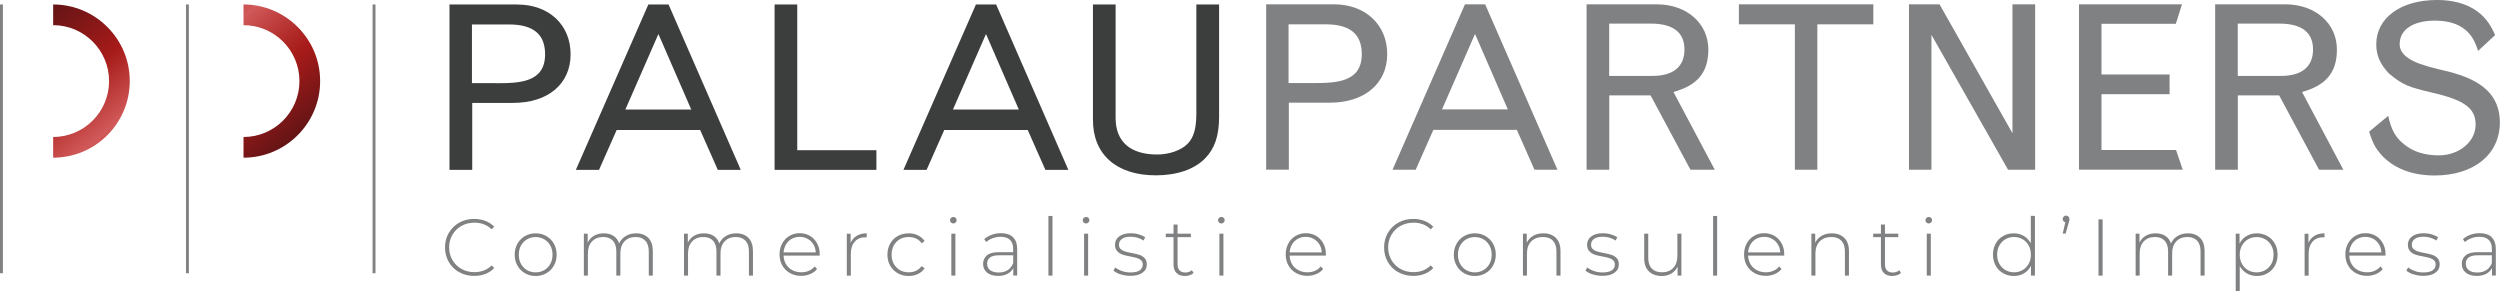 <?xml version="1.0" encoding="UTF-8"?>
<svg xmlns="http://www.w3.org/2000/svg" xmlns:xlink="http://www.w3.org/1999/xlink" id="Livello_2" data-name="Livello 2" viewBox="0 0 352.74 41.09">
  <defs>
    <style>
      .cls-1 {
        fill: url(#Sfumatura_senza_nome_2);
      }

      .cls-1, .cls-2, .cls-3 {
        stroke-width: 0px;
      }

      .cls-2 {
        fill: #808182;
      }

      .cls-3 {
        fill: #3c3d3d;
      }
    </style>
    <linearGradient id="Sfumatura_senza_nome_2" data-name="Sfumatura senza nome 2" x1="34.9" y1="25.08" x2="11.54" y2="-2.76" gradientUnits="userSpaceOnUse">
      <stop offset="0" stop-color="#641416"></stop>
      <stop offset=".24" stop-color="#a61b19"></stop>
      <stop offset=".31" stop-color="#af2927"></stop>
      <stop offset=".45" stop-color="#c94e4e"></stop>
      <stop offset=".49" stop-color="#d15959"></stop>
      <stop offset=".71" stop-color="#a61b19"></stop>
      <stop offset="1" stop-color="#641416"></stop>
    </linearGradient>
  </defs>
  <g id="Livello_1-2" data-name="Livello 1">
    <g>
      <g>
        <g>
          <path class="cls-2" d="m178.64.61h9.58c4.43,0,7.51,2.88,7.51,7.02s-3.17,6.86-8.12,6.86h-5.76v9.45h-3.2V.61Zm3.17,2.82v8.29h3.4c3.33,0,6.93-.1,6.93-4.08,0-2.85-1.68-4.21-5.11-4.21h-5.21Z"></path>
          <path class="cls-2" d="m206.7.61h2.85l10.2,23.34h-3.24l-2.49-5.63h-11.78l-2.49,5.63h-3.27L206.7.61Zm1.42,4.18l-4.66,10.65h9.29l-4.63-10.65Z"></path>
          <path class="cls-2" d="m223.85.61h9.91c4.24,0,7.28,2.69,7.28,6.38,0,3.37-1.68,5.08-4.92,5.99l5.83,10.97h-3.43l-5.63-10.49h-5.83v10.49h-3.2V.61Zm3.2,2.72v7.38h6.12c2.91,0,4.5-1.3,4.5-3.72s-1.59-3.66-4.76-3.66h-5.86Z"></path>
          <path class="cls-2" d="m245.35.61h18.97v2.82h-7.9v20.52h-3.17V3.43h-7.9V.61Z"></path>
          <path class="cls-2" d="m269.36.61h4.3l10.29,18.19V.61h3.2v23.34h-3.82l-10.81-19.03v19.03h-3.17V.61Z"></path>
          <path class="cls-2" d="m293.34.61h14.53l-.87,2.75h-10.49v7.15h9.61v2.78h-9.61v7.87h10.52l.94,2.78h-14.63V.61Z"></path>
          <path class="cls-2" d="m312.54.61h9.91c4.24,0,7.28,2.69,7.28,6.38,0,3.37-1.68,5.08-4.92,5.99l5.83,10.97h-3.43l-5.63-10.49h-5.83v10.49h-3.2V.61Zm3.2,2.72v7.38h6.12c2.91,0,4.5-1.3,4.5-3.72s-1.59-3.66-4.76-3.66h-5.86Z"></path>
          <path class="cls-2" d="m336.97,16.35c.42,1.94,1,3.01,2.2,3.98,1.23,1.04,2.91,1.59,4.92,1.59,2.91,0,5.21-1.94,5.21-4.34,0-2.27-1.52-3.43-5.96-4.47-3.62-.84-4.31-1.13-6.28-2.75-1.23-1.3-1.78-2.56-1.78-4.11,0-3.72,3.46-6.25,8.55-6.25,6.12,0,7.64,3.66,8.22,4.95l-2.4,2.23c-.45-1.39-1.39-4.27-6.09-4.27-3.07,0-4.98,1.26-4.98,3.33,0,2.2,3.4,3.01,5.63,3.56,3.56.81,8.51,2.17,8.51,7.48,0,4.5-3.66,7.48-9.22,7.48-3.27,0-5.92-1.07-7.64-3.07-.71-.84-1.07-1.49-1.59-3.11l2.69-2.23Z"></path>
        </g>
        <g>
          <path class="cls-2" d="m64.8,38.42c-.62-.35-1.12-.83-1.47-1.44-.36-.61-.54-1.3-.54-2.07s.18-1.45.54-2.06.85-1.09,1.47-1.44c.62-.35,1.33-.52,2.1-.52.57,0,1.1.09,1.59.28.48.19.9.46,1.24.82l-.36.37c-.64-.63-1.45-.94-2.44-.94-.67,0-1.27.15-1.81.45-.54.3-.97.72-1.28,1.25-.31.53-.47,1.13-.47,1.79s.16,1.25.47,1.79c.31.53.74.95,1.28,1.25.54.3,1.15.45,1.81.45.98,0,1.8-.32,2.44-.95l.36.37c-.34.36-.75.64-1.24.83-.49.19-1.02.28-1.58.28-.78,0-1.48-.17-2.1-.52Z"></path>
          <path class="cls-2" d="m74.07,38.55c-.45-.26-.8-.61-1.06-1.07-.26-.46-.39-.97-.39-1.55s.13-1.09.39-1.55c.26-.46.61-.81,1.06-1.07.45-.26.95-.39,1.51-.39s1.07.13,1.51.39c.45.26.8.61,1.06,1.07.26.46.39.97.39,1.55s-.13,1.09-.39,1.55c-.26.46-.61.82-1.06,1.07-.45.26-.95.39-1.51.39s-1.06-.13-1.51-.39Zm2.73-.44c.36-.21.64-.51.85-.88.21-.38.31-.81.31-1.29s-.1-.91-.31-1.29c-.21-.38-.49-.67-.85-.88-.36-.21-.77-.32-1.22-.32s-.86.11-1.22.32c-.36.21-.64.51-.85.88s-.31.81-.31,1.29.1.92.31,1.29.49.67.85.88c.36.21.77.32,1.22.32s.86-.11,1.22-.32Z"></path>
          <path class="cls-2" d="m91.48,33.57c.42.43.63,1.05.63,1.86v3.46h-.57v-3.41c0-.67-.16-1.17-.49-1.52s-.78-.52-1.36-.52c-.67,0-1.19.21-1.58.62s-.58.98-.58,1.68v3.15h-.57v-3.41c0-.67-.16-1.17-.49-1.52-.33-.35-.78-.52-1.36-.52-.67,0-1.19.21-1.58.62-.39.42-.58.98-.58,1.68v3.15h-.57v-5.92h.54v1.27c.2-.42.49-.74.88-.97.39-.23.85-.35,1.39-.35s.99.12,1.37.36.64.6.8,1.07c.2-.44.5-.79.92-1.04.42-.26.91-.39,1.47-.39.73,0,1.31.22,1.73.65Z"></path>
          <path class="cls-2" d="m105.61,33.57c.42.43.63,1.05.63,1.86v3.46h-.57v-3.41c0-.67-.16-1.17-.49-1.52s-.78-.52-1.36-.52c-.67,0-1.19.21-1.58.62-.39.42-.58.98-.58,1.68v3.15h-.57v-3.41c0-.67-.16-1.17-.49-1.52s-.78-.52-1.36-.52c-.67,0-1.19.21-1.58.62s-.58.98-.58,1.68v3.15h-.57v-5.92h.54v1.27c.2-.42.49-.74.88-.97.39-.23.85-.35,1.39-.35s.99.12,1.37.36.64.6.8,1.07c.2-.44.5-.79.92-1.04.42-.26.91-.39,1.47-.39.73,0,1.31.22,1.73.65Z"></path>
          <path class="cls-2" d="m115.65,36.06h-5.09c.02.46.13.87.35,1.23.22.36.52.64.89.83.37.2.8.3,1.26.3.39,0,.74-.07,1.07-.21s.6-.35.82-.62l.33.37c-.26.31-.58.55-.97.71-.39.17-.81.25-1.27.25-.59,0-1.12-.13-1.58-.39s-.82-.61-1.08-1.07c-.26-.45-.39-.97-.39-1.55s.12-1.09.37-1.55c.25-.46.58-.81,1.02-1.07.43-.26.91-.39,1.45-.39s1.02.13,1.45.38c.43.25.76.61,1.01,1.06.25.45.37.97.37,1.54v.16Zm-3.94-2.37c-.33.19-.6.45-.8.78-.2.34-.32.72-.35,1.14h4.54c-.02-.42-.14-.8-.34-1.13-.2-.33-.47-.59-.81-.78-.33-.19-.71-.28-1.12-.28s-.79.09-1.12.28Z"></path>
          <path class="cls-2" d="m120.88,33.27c.39-.23.85-.35,1.41-.35v.56h-.14c-.66-.01-1.17.19-1.54.61s-.56.99-.56,1.72v3.09h-.57v-5.92h.54v1.29c.18-.43.47-.76.85-.99Z"></path>
          <path class="cls-2" d="m126.67,38.55c-.45-.26-.81-.61-1.07-1.07-.26-.46-.39-.97-.39-1.55s.13-1.1.39-1.56.61-.81,1.07-1.07c.45-.25.97-.38,1.54-.38.48,0,.91.09,1.3.28.39.19.71.46.95.81l-.42.31c-.21-.3-.47-.52-.79-.66s-.66-.22-1.04-.22c-.46,0-.88.1-1.24.31-.37.21-.65.5-.86.88s-.31.81-.31,1.3.1.93.31,1.3.5.67.86.88c.37.21.78.31,1.24.31.38,0,.72-.07,1.04-.22.31-.15.58-.37.79-.66l.42.31c-.24.36-.56.63-.95.81s-.82.28-1.3.28c-.57,0-1.09-.13-1.54-.39Z"></path>
          <path class="cls-2" d="m134.18,31.4c-.09-.09-.14-.19-.14-.32s.05-.24.14-.33c.09-.09.2-.14.33-.14s.24.04.33.13.14.19.14.32-.05.24-.14.33-.2.14-.33.14-.24-.04-.33-.13Zm.05,1.57h.57v5.92h-.57v-5.92Z"></path>
          <path class="cls-2" d="m142.93,33.48c.39.37.59.92.59,1.65v3.75h-.55v-1.05c-.19.35-.46.62-.83.81-.36.19-.8.29-1.3.29-.66,0-1.18-.15-1.56-.46s-.57-.72-.57-1.23.18-.89.53-1.2c.35-.31.91-.46,1.68-.46h2.03v-.48c0-.55-.15-.97-.45-1.26-.3-.29-.74-.43-1.31-.43-.39,0-.77.07-1.13.2s-.66.32-.91.54l-.28-.41c.3-.26.65-.47,1.07-.62.42-.15.85-.22,1.3-.22.73,0,1.3.19,1.69.56Zm-.75,4.64c.34-.23.6-.56.78-.99v-1.11h-2.02c-.58,0-1,.11-1.27.32-.26.21-.39.5-.39.87s.14.69.43.91c.29.22.69.33,1.21.33.49,0,.91-.11,1.25-.34Z"></path>
          <path class="cls-2" d="m147.93,30.47h.57v8.42h-.57v-8.42Z"></path>
          <path class="cls-2" d="m152.91,31.4c-.09-.09-.14-.19-.14-.32s.05-.24.14-.33c.09-.09.2-.14.33-.14s.24.04.33.13c.09.09.14.19.14.32s-.05.24-.14.33c-.09.09-.2.14-.33.14s-.24-.04-.33-.13Zm.05,1.57h.57v5.92h-.57v-5.92Z"></path>
          <path class="cls-2" d="m158.11,38.72c-.43-.14-.77-.33-1.01-.54l.26-.45c.24.2.55.37.94.51.38.14.78.2,1.2.2.6,0,1.04-.1,1.32-.3.28-.2.42-.47.42-.82,0-.25-.08-.45-.23-.59-.16-.14-.35-.25-.57-.32-.23-.07-.54-.14-.94-.22-.47-.08-.85-.17-1.13-.27-.29-.1-.53-.26-.74-.48-.2-.22-.31-.52-.31-.91,0-.47.19-.86.58-1.16s.94-.46,1.66-.46c.38,0,.75.05,1.12.16.37.11.67.25.91.42l-.26.45c-.24-.17-.52-.31-.83-.4s-.63-.14-.95-.14c-.55,0-.97.1-1.25.31s-.42.47-.42.81c0,.27.08.47.24.62.16.15.35.26.58.33.23.07.55.15.97.23.46.08.83.17,1.12.27.28.09.52.25.72.46.2.21.3.5.3.87,0,.49-.2.89-.61,1.18-.41.3-.98.44-1.72.44-.48,0-.93-.07-1.36-.22Z"></path>
          <path class="cls-2" d="m168.4,38.52c-.14.14-.32.24-.54.31s-.44.11-.67.11c-.51,0-.91-.14-1.19-.42-.28-.28-.42-.68-.42-1.19v-3.87h-1.09v-.49h1.09v-1.29h.57v1.29h1.88v.49h-1.88v3.81c0,.39.09.68.28.88s.46.3.82.3.68-.11.92-.33l.24.4Z"></path>
          <path class="cls-2" d="m172,31.4c-.09-.09-.14-.19-.14-.32s.05-.24.14-.33c.09-.09.2-.14.33-.14s.24.04.33.13.14.19.14.32-.05.24-.14.33-.2.14-.33.14-.24-.04-.33-.13Zm.05,1.57h.57v5.92h-.57v-5.92Z"></path>
          <path class="cls-2" d="m187.05,36.06h-5.09c.02.46.13.87.35,1.23s.52.64.89.83c.38.2.8.3,1.27.3.39,0,.74-.07,1.07-.21.33-.14.6-.35.82-.62l.33.37c-.26.31-.58.55-.97.71s-.81.25-1.26.25c-.59,0-1.12-.13-1.58-.39s-.82-.61-1.08-1.07c-.26-.45-.39-.97-.39-1.55s.12-1.09.37-1.55c.25-.46.58-.81,1.02-1.07s.91-.39,1.45-.39,1.02.13,1.45.38c.43.25.76.61,1.01,1.06.25.45.37.97.37,1.54v.16Zm-3.94-2.37c-.33.19-.6.45-.8.78-.2.34-.32.72-.35,1.14h4.54c-.02-.42-.14-.8-.34-1.13-.2-.33-.47-.59-.81-.78-.33-.19-.71-.28-1.12-.28s-.79.09-1.12.28Z"></path>
          <path class="cls-2" d="m197.3,38.42c-.62-.35-1.12-.83-1.47-1.44-.36-.61-.54-1.3-.54-2.07s.18-1.45.54-2.06.85-1.09,1.47-1.44c.62-.35,1.33-.52,2.1-.52.57,0,1.1.09,1.59.28.48.19.9.46,1.24.82l-.36.37c-.64-.63-1.45-.94-2.44-.94-.67,0-1.27.15-1.82.45-.54.3-.97.72-1.28,1.25-.31.53-.47,1.13-.47,1.79s.16,1.25.47,1.79c.31.53.74.95,1.28,1.25.54.3,1.15.45,1.82.45.98,0,1.8-.32,2.44-.95l.36.37c-.34.36-.75.64-1.24.83-.49.19-1.02.28-1.58.28-.78,0-1.48-.17-2.1-.52Z"></path>
          <path class="cls-2" d="m206.58,38.55c-.45-.26-.8-.61-1.06-1.07-.26-.46-.39-.97-.39-1.55s.13-1.09.39-1.55c.26-.46.61-.81,1.06-1.07.45-.26.95-.39,1.51-.39s1.07.13,1.51.39c.45.26.8.61,1.06,1.07.26.46.39.97.39,1.55s-.13,1.09-.39,1.55c-.26.46-.61.82-1.06,1.07-.45.26-.95.39-1.51.39s-1.06-.13-1.51-.39Zm2.73-.44c.36-.21.64-.51.85-.88.21-.38.31-.81.31-1.29s-.1-.91-.31-1.29c-.21-.38-.49-.67-.85-.88-.36-.21-.77-.32-1.22-.32s-.86.11-1.22.32c-.36.21-.64.51-.85.88s-.31.81-.31,1.29.1.92.31,1.29.49.67.85.88c.36.21.77.32,1.22.32s.86-.11,1.22-.32Z"></path>
          <path class="cls-2" d="m219.53,33.57c.43.43.65,1.05.65,1.86v3.46h-.57v-3.41c0-.67-.17-1.17-.5-1.52s-.81-.52-1.41-.52c-.7,0-1.24.21-1.65.62-.4.42-.6.98-.6,1.68v3.15h-.57v-5.92h.54v1.28c.2-.42.51-.74.91-.98s.88-.35,1.44-.35c.74,0,1.33.22,1.76.65Z"></path>
          <path class="cls-2" d="m224.71,38.72c-.43-.14-.77-.33-1.01-.54l.26-.45c.24.2.55.37.94.51.38.14.78.2,1.2.2.6,0,1.04-.1,1.32-.3.28-.2.43-.47.43-.82,0-.25-.08-.45-.23-.59-.16-.14-.35-.25-.57-.32-.23-.07-.54-.14-.94-.22-.47-.08-.85-.17-1.13-.27-.29-.1-.53-.26-.74-.48-.2-.22-.31-.52-.31-.91,0-.47.19-.86.58-1.16.39-.31.94-.46,1.66-.46.38,0,.75.05,1.12.16s.67.25.91.42l-.26.45c-.24-.17-.52-.31-.83-.4s-.63-.14-.95-.14c-.55,0-.97.1-1.25.31-.28.2-.42.47-.42.81,0,.27.08.47.24.62.16.15.35.26.58.33.23.07.55.15.97.23.46.08.83.17,1.12.27.28.09.52.25.72.46.2.21.29.5.29.87,0,.49-.2.89-.61,1.18-.41.3-.98.44-1.72.44-.48,0-.93-.07-1.36-.22Z"></path>
          <path class="cls-2" d="m237.24,32.97v5.92h-.54v-1.27c-.2.42-.49.74-.87.97-.39.23-.84.35-1.36.35-.77,0-1.38-.22-1.82-.65-.44-.43-.66-1.05-.66-1.86v-3.46h.57v3.41c0,.67.17,1.17.51,1.52.34.35.82.52,1.44.52.67,0,1.19-.21,1.58-.62.39-.42.58-.98.58-1.68v-3.15h.57Z"></path>
          <path class="cls-2" d="m241.71,30.47h.57v8.42h-.57v-8.42Z"></path>
          <path class="cls-2" d="m251.74,36.06h-5.09c.02.46.13.87.35,1.23.22.36.52.64.89.83.37.2.8.3,1.26.3.39,0,.74-.07,1.07-.21s.6-.35.82-.62l.33.37c-.26.31-.58.55-.97.71-.39.17-.81.25-1.27.25-.59,0-1.12-.13-1.58-.39s-.82-.61-1.08-1.07c-.26-.45-.39-.97-.39-1.55s.12-1.09.37-1.55c.25-.46.58-.81,1.02-1.07.43-.26.91-.39,1.45-.39s1.02.13,1.45.38c.43.25.76.61,1.01,1.06.25.45.37.97.37,1.54v.16Zm-3.94-2.37c-.33.19-.6.45-.8.78-.2.34-.32.72-.35,1.14h4.54c-.02-.42-.14-.8-.34-1.13-.2-.33-.47-.59-.81-.78-.33-.19-.71-.28-1.12-.28s-.79.09-1.12.28Z"></path>
          <path class="cls-2" d="m260.23,33.57c.43.43.65,1.05.65,1.86v3.46h-.57v-3.41c0-.67-.17-1.17-.5-1.52-.34-.35-.81-.52-1.41-.52-.7,0-1.24.21-1.65.62-.4.42-.6.98-.6,1.68v3.15h-.57v-5.92h.54v1.28c.2-.42.51-.74.91-.98.4-.23.88-.35,1.43-.35.74,0,1.33.22,1.76.65Z"></path>
          <path class="cls-2" d="m268.21,38.52c-.14.14-.32.24-.54.31s-.44.11-.67.11c-.51,0-.91-.14-1.19-.42-.28-.28-.42-.68-.42-1.19v-3.87h-1.09v-.49h1.09v-1.29h.57v1.29h1.88v.49h-1.88v3.81c0,.39.09.68.28.88s.46.3.82.3.68-.11.92-.33l.24.4Z"></path>
          <path class="cls-2" d="m271.81,31.4c-.09-.09-.14-.19-.14-.32s.05-.24.14-.33c.09-.09.2-.14.33-.14s.24.04.33.13c.09.09.14.19.14.32s-.05.24-.14.33c-.09.09-.2.14-.33.14s-.24-.04-.33-.13Zm.05,1.57h.57v5.92h-.57v-5.92Z"></path>
          <path class="cls-2" d="m287.12,30.47v8.42h-.56v-1.39c-.24.46-.56.82-.99,1.07-.42.25-.9.37-1.44.37s-1.05-.13-1.5-.39c-.45-.26-.8-.61-1.05-1.07-.25-.45-.38-.97-.38-1.55s.13-1.1.38-1.56c.25-.46.6-.81,1.05-1.07.45-.25.94-.38,1.5-.38s1,.13,1.42.37c.42.25.75.6.99,1.04v-3.87h.57Zm-1.73,7.63c.36-.21.64-.51.85-.88s.31-.81.31-1.29-.1-.91-.31-1.29-.49-.67-.85-.88c-.36-.21-.77-.32-1.22-.32s-.86.11-1.22.32c-.36.21-.64.51-.85.88-.21.38-.31.81-.31,1.29s.1.92.31,1.29c.21.38.49.67.85.88.36.21.77.32,1.22.32s.86-.11,1.22-.32Z"></path>
          <path class="cls-2" d="m291.85,30.57c.09.09.14.21.14.33,0,.08,0,.16-.03.24-.02.08-.04.18-.07.28l-.44,1.54h-.41l.37-1.6c-.11-.03-.2-.08-.27-.16-.07-.08-.1-.18-.1-.3,0-.14.05-.25.14-.34s.2-.14.34-.14.25.05.34.14Z"></path>
          <path class="cls-2" d="m296.09,30.95h.58v7.94h-.58v-7.94Z"></path>
          <path class="cls-2" d="m310.43,33.57c.42.43.63,1.05.63,1.86v3.46h-.57v-3.41c0-.67-.16-1.17-.49-1.52s-.78-.52-1.36-.52c-.67,0-1.19.21-1.58.62-.39.42-.58.98-.58,1.68v3.15h-.57v-3.41c0-.67-.16-1.17-.49-1.52s-.78-.52-1.36-.52c-.67,0-1.19.21-1.58.62s-.58.98-.58,1.68v3.15h-.57v-5.92h.54v1.27c.2-.42.49-.74.88-.97.39-.23.85-.35,1.39-.35s.99.12,1.37.36.64.6.8,1.07c.2-.44.5-.79.92-1.04.42-.26.91-.39,1.47-.39.73,0,1.31.22,1.73.65Z"></path>
          <path class="cls-2" d="m319.93,33.31c.45.26.8.61,1.05,1.07.25.45.38.97.38,1.55s-.13,1.1-.38,1.56c-.25.46-.6.81-1.05,1.07s-.95.38-1.5.38c-.52,0-.99-.12-1.42-.37-.42-.25-.75-.59-.99-1.03v3.55h-.57v-8.12h.54v1.39c.23-.45.56-.81.99-1.06.43-.25.91-.38,1.44-.38s1.05.13,1.5.39Zm-.31,4.8c.36-.21.65-.51.86-.88.21-.38.31-.81.31-1.29s-.1-.91-.31-1.29c-.21-.38-.49-.67-.86-.88-.36-.21-.77-.32-1.22-.32s-.86.11-1.22.32c-.36.21-.64.51-.85.88-.21.38-.31.81-.31,1.29s.1.92.31,1.29c.21.38.49.67.85.88.36.21.77.32,1.22.32s.86-.11,1.22-.32Z"></path>
          <path class="cls-2" d="m326.57,33.27c.39-.23.85-.35,1.41-.35v.56h-.14c-.66-.01-1.17.19-1.54.61-.37.41-.56.99-.56,1.72v3.09h-.57v-5.92h.54v1.29c.18-.43.47-.76.85-.99Z"></path>
          <path class="cls-2" d="m336.56,36.06h-5.09c.02.46.13.87.35,1.23s.52.64.89.83c.38.2.8.3,1.27.3.39,0,.74-.07,1.07-.21.33-.14.6-.35.82-.62l.33.37c-.26.31-.58.55-.97.71s-.81.25-1.26.25c-.59,0-1.12-.13-1.58-.39s-.82-.61-1.08-1.07c-.26-.45-.39-.97-.39-1.55s.12-1.09.37-1.55c.25-.46.58-.81,1.02-1.07s.91-.39,1.45-.39,1.02.13,1.45.38c.43.25.76.61,1.01,1.06.25.45.37.97.37,1.54v.16Zm-3.94-2.37c-.33.19-.6.45-.8.78-.2.34-.32.72-.35,1.14h4.54c-.02-.42-.14-.8-.34-1.13-.2-.33-.47-.59-.81-.78-.33-.19-.71-.28-1.12-.28s-.79.09-1.12.28Z"></path>
          <path class="cls-2" d="m340.53,38.72c-.43-.14-.77-.33-1.01-.54l.26-.45c.24.2.55.37.94.51.38.14.78.2,1.2.2.6,0,1.04-.1,1.32-.3.28-.2.42-.47.42-.82,0-.25-.08-.45-.23-.59-.16-.14-.35-.25-.57-.32-.23-.07-.54-.14-.94-.22-.47-.08-.85-.17-1.13-.27-.29-.1-.53-.26-.74-.48-.2-.22-.31-.52-.31-.91,0-.47.19-.86.58-1.16s.94-.46,1.66-.46c.38,0,.75.05,1.12.16.37.11.67.25.91.42l-.26.45c-.24-.17-.52-.31-.83-.4s-.63-.14-.95-.14c-.55,0-.97.1-1.25.31s-.42.47-.42.81c0,.27.08.47.24.62.16.15.35.26.58.33.23.07.55.15.97.23.46.08.83.17,1.12.27.28.09.52.25.72.46.2.21.3.5.3.87,0,.49-.2.89-.61,1.18-.41.3-.98.44-1.72.44-.48,0-.93-.07-1.36-.22Z"></path>
          <path class="cls-2" d="m351.56,33.48c.39.37.59.92.59,1.65v3.75h-.54v-1.05c-.19.35-.47.62-.83.81-.36.19-.8.29-1.3.29-.66,0-1.18-.15-1.56-.46-.38-.31-.57-.72-.57-1.23s.18-.89.53-1.2c.35-.31.91-.46,1.68-.46h2.03v-.48c0-.55-.15-.97-.45-1.26-.3-.29-.74-.43-1.31-.43-.39,0-.77.07-1.13.2s-.66.32-.91.54l-.28-.41c.29-.26.65-.47,1.07-.62.42-.15.85-.22,1.3-.22.73,0,1.3.19,1.69.56Zm-.75,4.64c.34-.23.6-.56.78-.99v-1.11h-2.02c-.58,0-1,.11-1.27.32-.26.21-.39.5-.39.87s.14.69.43.91.69.33,1.21.33c.49,0,.91-.11,1.25-.34Z"></path>
        </g>
        <rect class="cls-2" x="26.24" y=".63" width=".41" height="37.92"></rect>
        <rect class="cls-2" x="52.57" y=".63" width=".41" height="37.92"></rect>
        <rect class="cls-2" y=".63" width=".41" height="37.92"></rect>
      </g>
      <path class="cls-1" d="m34.36.63v2.92c4.35,0,7.89,3.54,7.89,7.89s-3.54,7.89-7.89,7.89v2.92c5.96,0,10.81-4.85,10.81-10.81S40.31.63,34.36.63ZM7.5.63v2.92c4.35,0,7.89,3.54,7.89,7.89s-3.54,7.89-7.89,7.89v2.92c5.96,0,10.81-4.85,10.81-10.81S13.46.63,7.5.63Z"></path>
      <path class="cls-3" d="m73,.63h-9.58v23.34h3.21v-9.45h5.76c4.95,0,8.12-2.69,8.12-6.86s-3.07-7.02-7.51-7.02Zm-3.01,11.1h-3.4V3.45h5.21c3.43,0,5.11,1.36,5.11,4.21,0,3.98-3.59,4.08-6.93,4.08ZM91.48.63l-10.23,23.34h3.27l2.49-5.63h11.78l2.49,5.63h3.24L94.33.63h-2.85Zm-3.24,14.82l4.66-10.65,4.63,10.65h-9.29ZM112.49.63h-3.2v23.34h14.37v-2.78h-11.17V.63Zm25.21,0l-10.23,23.34h3.27l2.49-5.63h11.78l2.49,5.63h3.24L140.55.63h-2.85Zm-3.24,14.82l4.66-10.65,4.63,10.65h-9.29ZM168.8.63v15.34c0,2.14-.36,3.43-1.23,4.31-.91.94-2.62,1.52-4.3,1.52-3.79,0-5.86-1.81-5.86-5.15V.63h-3.2v16.31c0,4.86,3.33,7.8,8.87,7.8,2.98,0,5.44-.84,6.96-2.4,1.36-1.39,1.97-3.2,1.97-5.89V.63h-3.2Z"></path>
    </g>
  </g>
</svg>
